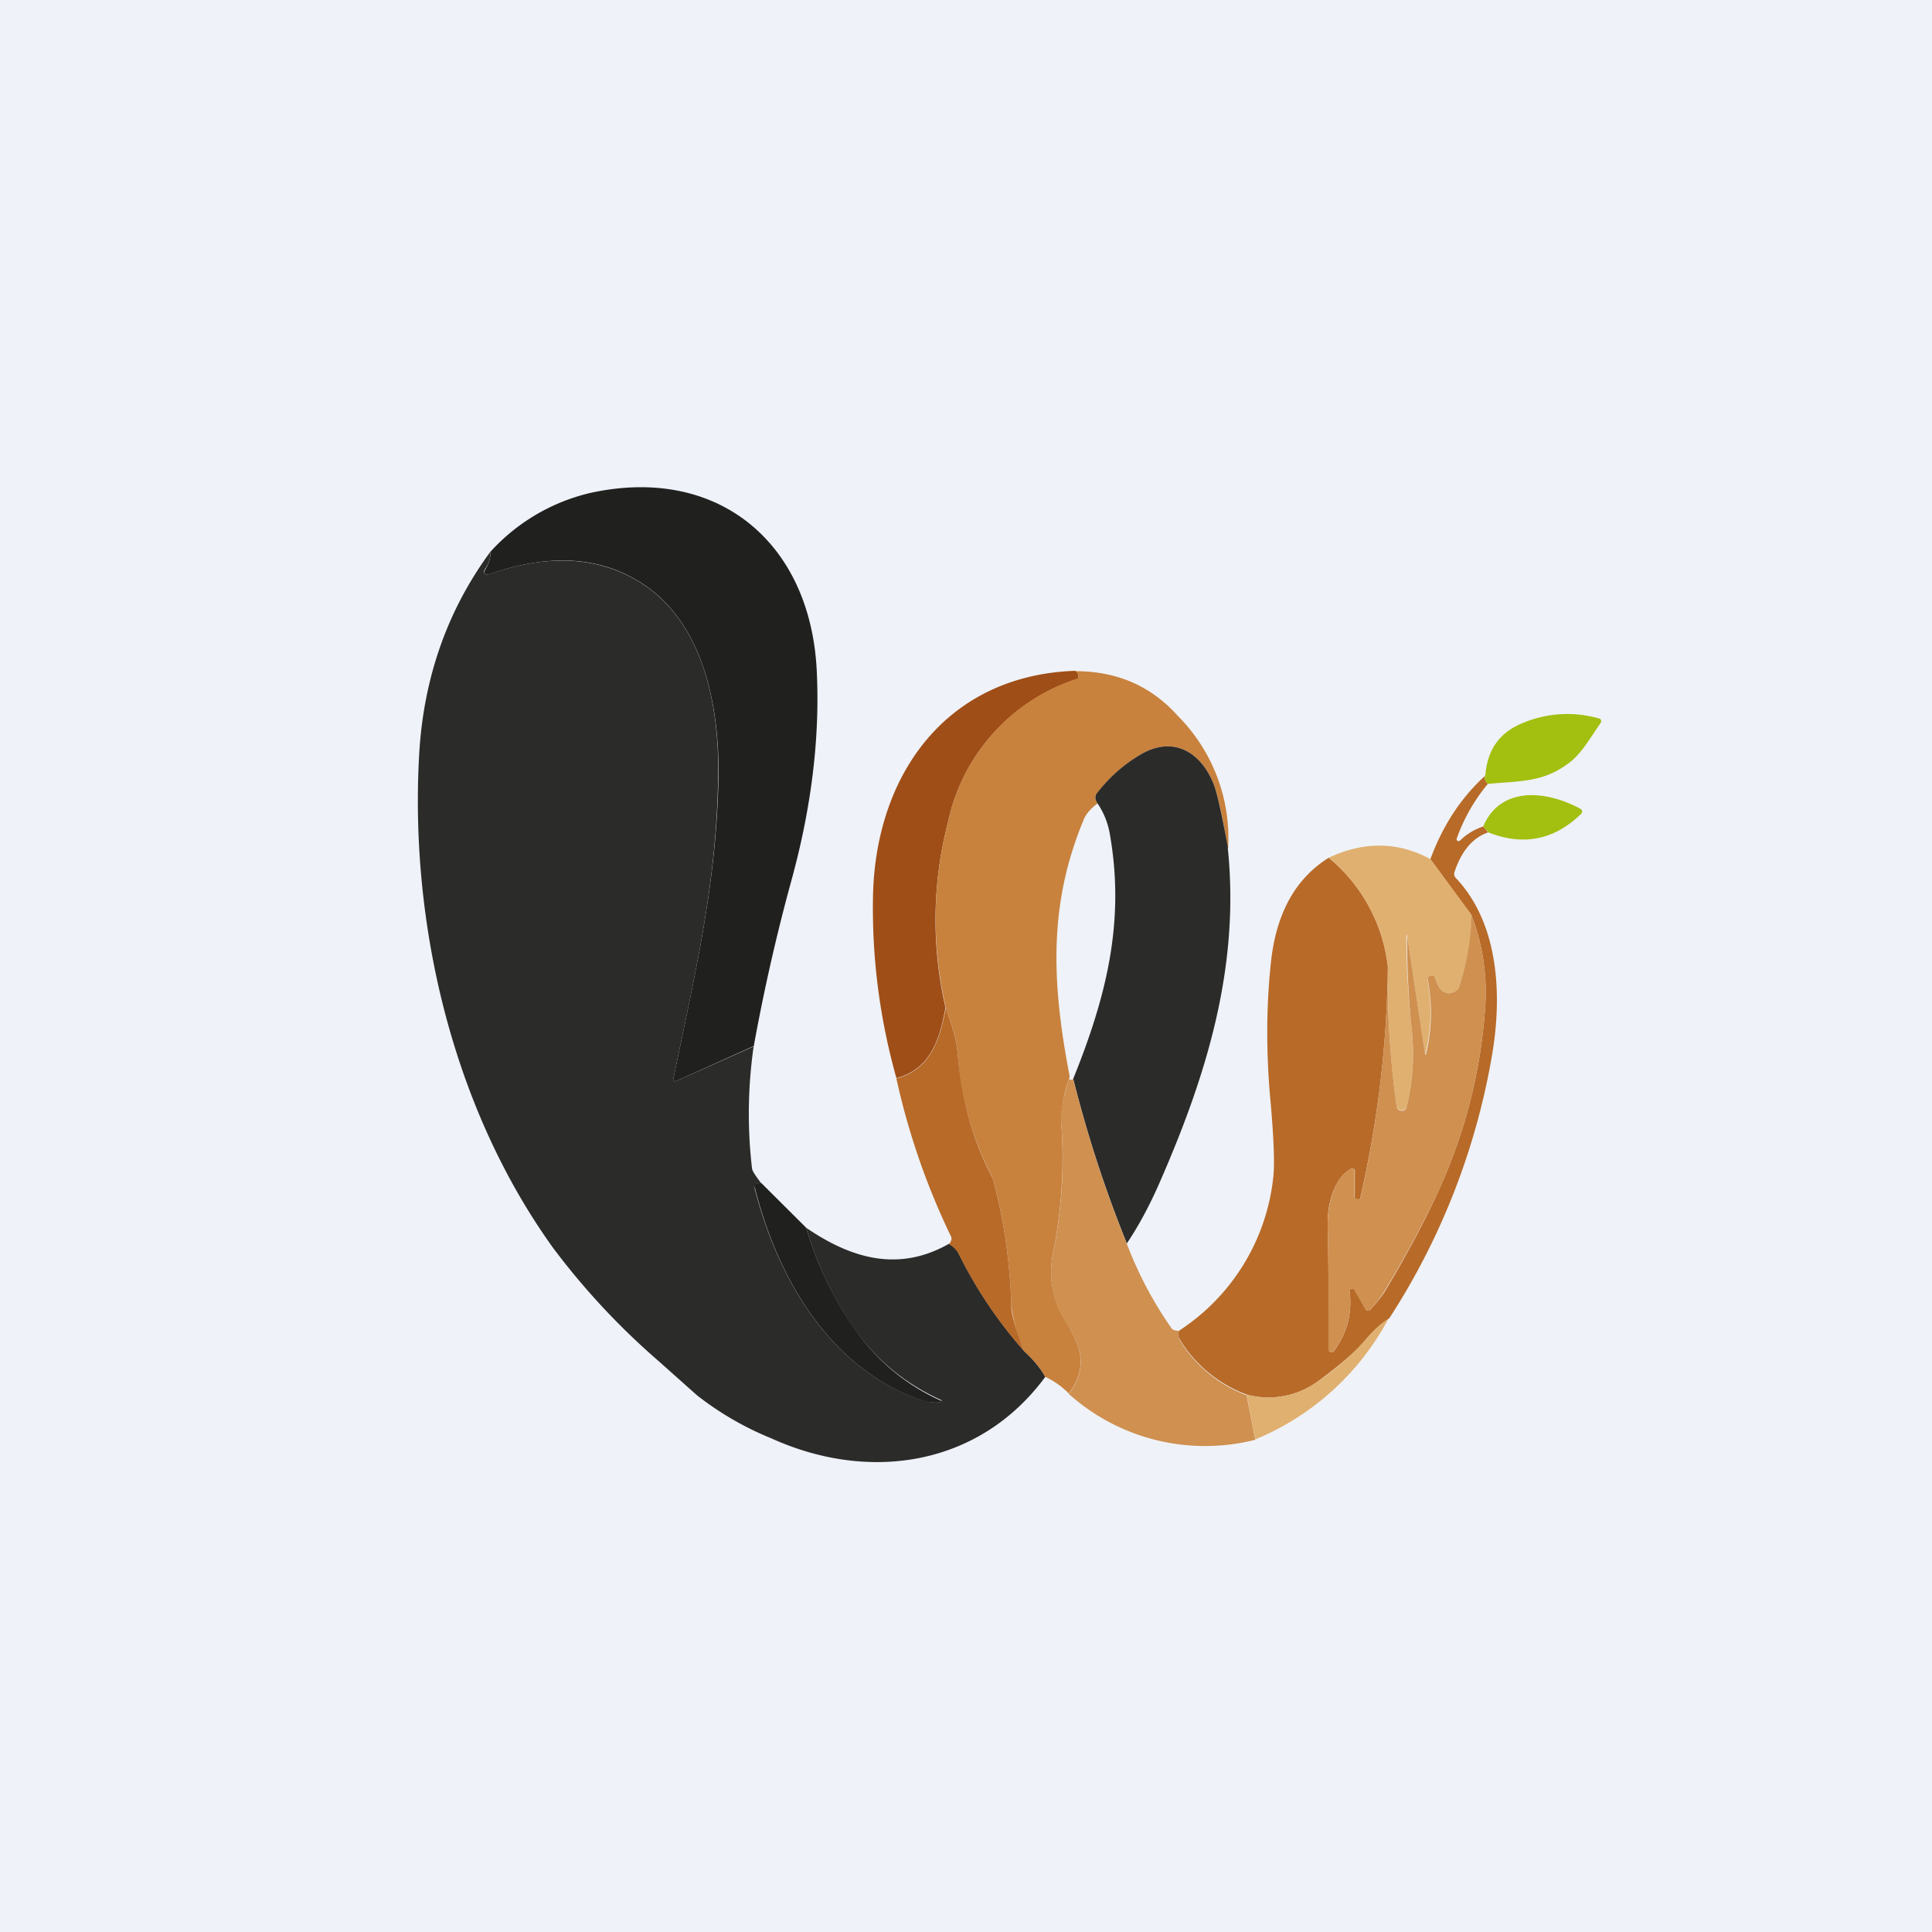 <?xml version="1.0" encoding="UTF-8"?>
<!-- generated by Finnhub -->
<svg viewBox="0 0 55.5 55.5" xmlns="http://www.w3.org/2000/svg">
<path d="M 0,0 H 55.5 V 55.5 H 0 Z" fill="rgb(239, 242, 248)"/>
<path d="M 21.64,30.055 L 19.41,31.06 A 0.05,0.05 0 0,1 19.34,31.03 V 31 C 20,27.82 20.58,25.38 20.64,22.33 C 20.67,20.23 20.19,17.66 18.14,16.58 C 16.83,15.88 15.39,16.03 14.03,16.5 A 0.09,0.09 0 0,1 13.93,16.48 A 0.09,0.09 0 0,1 13.93,16.38 C 14.05,16.18 14.1,16.01 14.08,15.86 A 5.6,5.6 0 0,1 16.96,14.16 C 20.6,13.36 23.26,15.56 23.46,19.22 C 23.56,21.14 23.32,23.17 22.73,25.31 C 22.3,26.88 21.94,28.47 21.65,30.07 Z" fill="rgb(32, 32, 31)"/>
<path d="M 14.07,15.845 C 14.1,16.01 14.05,16.18 13.92,16.37 A 0.09,0.09 0 0,0 13.92,16.47 A 0.09,0.09 0 0,0 14.02,16.5 C 15.39,16.03 16.82,15.89 18.13,16.58 C 20.19,17.66 20.67,20.23 20.63,22.33 C 20.58,25.38 20,27.83 19.34,31 A 0.05,0.05 0 0,0 19.41,31.06 L 21.65,30.06 A 13.54,13.54 0 0,0 21.6,33.54 C 21.6,33.63 21.7,33.77 21.86,33.98 L 21.77,33.99 A 0.12,0.12 0 0,0 21.7,34.05 A 0.12,0.12 0 0,0 21.68,34.14 C 22.35,36.76 23.89,39.41 26.58,40.25 A 1.04,1.04 0 0,0 27.05,40.27 V 40.23 L 27.04,40.22 C 26.04,39.77 25.24,39.12 24.62,38.28 A 9.86,9.86 0 0,1 23.16,35.27 C 24.46,36.16 25.82,36.55 27.26,35.73 C 27.4,35.81 27.49,35.9 27.53,35.99 A 12.7,12.7 0 0,0 29.43,38.82 C 29.68,39.05 29.88,39.29 30.03,39.55 C 28.13,42.13 24.96,42.59 22.16,41.32 A 8.86,8.86 0 0,1 20.02,40.08 L 18.92,39.1 A 20.75,20.75 0 0,1 15.89,35.85 C 13.01,31.85 11.77,26.57 12.04,21.7 C 12.16,19.5 12.84,17.55 14.08,15.86 Z" fill="rgb(43, 43, 42)"/>
<path d="M 30.88,19.265 C 30.95,19.31 30.99,19.36 30.98,19.44 C 30.98,19.46 30.98,19.48 30.96,19.5 A 5.52,5.52 0 0,0 27.24,23.59 A 11.19,11.19 0 0,0 27.16,28.94 C 27,29.86 26.72,30.72 25.75,30.97 C 25.25,29.18 25.04,27.42 25.08,25.67 C 25.18,22.19 27.23,19.4 30.88,19.27 Z" fill="rgb(159, 78, 24)"/>
<path d="M 35.27,24.355 C 35.11,23.41 34.97,22.8 34.87,22.54 C 34.52,21.64 33.74,21.12 32.79,21.66 A 4.39,4.39 0 0,0 31.47,22.86 A 0.2,0.2 0 0,0 31.47,22.96 L 31.53,23.08 C 31.33,23.23 31.19,23.39 31.13,23.55 C 30.09,26.04 30.23,28.33 30.73,30.93 A 4.35,4.35 0 0,0 30.48,32.19 C 30.58,33.42 30.51,34.69 30.25,36 C 30.11,36.7 30.24,37.36 30.62,37.97 C 31.09,38.72 31.24,39.31 30.7,40.03 A 2.22,2.22 0 0,0 30.02,39.55 C 29.88,39.29 29.68,39.05 29.42,38.82 A 4.94,4.94 0 0,1 29.05,37.5 A 15.92,15.92 0 0,0 28.57,34.03 A 1.59,1.59 0 0,0 28.45,33.71 A 8.9,8.9 0 0,1 27.51,30.25 C 27.48,29.82 27.31,29.36 27.17,28.95 C 26.76,27.15 26.78,25.36 27.24,23.59 A 5.52,5.52 0 0,1 30.96,19.49 A 0.11,0.11 0 0,0 30.98,19.44 A 0.16,0.16 0 0,0 30.88,19.28 C 32.08,19.28 33.06,19.7 33.83,20.56 A 4.98,4.98 0 0,1 35.28,24.37 Z" fill="rgb(200, 130, 62)"/>
<path d="M 42.73,22.505 C 42.65,22.43 42.63,22.35 42.67,22.28 C 42.72,21.55 43.07,21.05 43.72,20.78 A 3.3,3.3 0 0,1 45.97,20.65 A 0.1,0.1 0 0,1 45.98,20.77 C 45.65,21.24 45.43,21.66 45.04,21.94 C 44.3,22.49 43.62,22.43 42.74,22.52 Z" fill="rgb(163, 191, 16)"/>
<path d="M 35.27,24.355 C 35.62,27.75 34.68,30.84 33.33,33.93 C 33.04,34.6 32.72,35.2 32.37,35.72 A 35.65,35.65 0 0,1 30.83,30.99 C 31.77,28.66 32.33,26.49 31.88,23.95 A 2.24,2.24 0 0,0 31.53,23.08 A 0.45,0.45 0 0,1 31.47,22.95 A 0.2,0.2 0 0,1 31.51,22.79 C 31.88,22.31 32.31,21.94 32.79,21.66 C 33.74,21.12 34.52,21.64 34.87,22.54 C 34.97,22.8 35.1,23.41 35.28,24.37 Z" fill="rgb(43, 43, 42)"/>
<path d="M 42.66,22.265 C 42.63,22.35 42.65,22.43 42.74,22.52 A 5.09,5.09 0 0,0 41.84,24.11 L 41.86,24.15 A 0.07,0.07 0 0,0 41.95,24.14 C 42.13,23.96 42.35,23.83 42.61,23.74 L 42.75,23.91 C 42.3,24.07 41.98,24.45 41.78,25.06 A 0.16,0.16 0 0,0 41.82,25.22 C 43.06,26.53 43.15,28.58 42.87,30.26 A 20.1,20.1 0 0,1 39.91,37.87 C 39.69,38.01 39.45,38.22 39.21,38.51 C 38.94,38.83 38.49,39.22 37.86,39.68 A 2.4,2.4 0 0,1 35.81,40.06 A 3.8,3.8 0 0,1 33.88,38.46 A 0.23,0.23 0 0,1 33.85,38.34 C 33.85,38.3 33.85,38.26 33.88,38.22 A 6.02,6.02 0 0,0 36.58,33.79 C 36.62,33.4 36.59,32.62 36.48,31.44 C 36.37,30.12 36.38,28.86 36.51,27.64 C 36.66,26.24 37.21,25.24 38.17,24.64 A 4.75,4.75 0 0,1 39.87,27.78 A 31.27,31.27 0 0,1 39.07,34.44 L 39.04,34.45 H 38.98 C 38.96,34.45 38.95,34.45 38.93,34.43 A 0.07,0.07 0 0,1 38.92,34.38 V 33.62 A 0.07,0.07 0 0,0 38.88,33.57 A 0.07,0.07 0 0,0 38.81,33.57 C 38.3,33.87 38.13,34.62 38.14,35.17 A 233.66,233.66 0 0,1 38.18,38.81 A 0.09,0.09 0 0,0 38.28,38.84 L 38.32,38.81 C 38.69,38.31 38.85,37.74 38.77,37.1 A 0.07,0.07 0 0,1 38.82,37.02 A 0.07,0.07 0 0,1 38.91,37.05 L 39.23,37.61 A 0.1,0.1 0 0,0 39.3,37.65 A 0.09,0.09 0 0,0 39.37,37.62 C 39.56,37.41 39.69,37.24 39.77,37.12 C 40.37,36.12 40.86,35.21 41.25,34.37 C 42.07,32.62 42.55,30.78 42.67,28.85 A 6.15,6.15 0 0,0 42.27,26.29 L 41.09,24.68 C 41.45,23.71 41.97,22.91 42.67,22.28 Z" fill="rgb(184, 106, 40)"/>
<path d="M 42.74,23.885 L 42.61,23.74 C 43.11,22.55 44.47,22.72 45.41,23.24 A 0.1,0.1 0 0,1 45.45,23.3 A 0.1,0.1 0 0,1 45.42,23.38 C 44.65,24.13 43.76,24.31 42.75,23.91 Z" fill="rgb(163, 191, 16)"/>
<path d="M 41.08,24.665 L 42.28,26.29 A 6.92,6.92 0 0,1 41.9,28.39 A 0.4,0.4 0 0,1 41.8,28.49 A 0.33,0.33 0 0,1 41.66,28.53 C 41.61,28.53 41.56,28.53 41.52,28.51 C 41.39,28.46 41.29,28.31 41.22,28.07 A 0.06,0.06 0 0,0 41.2,28.04 A 0.06,0.06 0 0,0 41.15,28.03 H 41.1 A 0.1,0.1 0 0,0 41.01,28.15 A 5.1,5.1 0 0,1 40.94,30.3 L 40.42,26.86 H 40.4 V 26.88 C 40.4,27.78 40.46,28.67 40.55,29.54 A 6.3,6.3 0 0,1 40.41,31.79 A 0.15,0.15 0 0,1 40.12,31.78 A 25.83,25.83 0 0,1 39.87,27.78 A 4.75,4.75 0 0,0 38.17,24.64 C 39.19,24.16 40.17,24.18 41.09,24.68 Z" fill="rgb(224, 176, 112)"/>
<path d="M 39.86,27.765 C 39.85,29.16 39.94,30.49 40.12,31.78 A 0.15,0.15 0 0,0 40.36,31.88 A 0.15,0.15 0 0,0 40.41,31.79 A 6.3,6.3 0 0,0 40.55,29.54 A 26.16,26.16 0 0,1 40.42,26.86 L 40.94,30.29 V 30.3 H 40.96 A 5.1,5.1 0 0,0 41.01,28.11 A 0.1,0.1 0 0,1 41.1,28.03 H 41.2 L 41.22,28.07 C 41.29,28.31 41.39,28.47 41.52,28.51 C 41.57,28.53 41.62,28.54 41.66,28.53 C 41.7,28.53 41.75,28.51 41.79,28.49 A 0.4,0.4 0 0,0 41.9,28.39 A 6.92,6.92 0 0,0 42.27,26.29 C 42.59,27.13 42.72,27.99 42.67,28.85 C 42.55,30.78 42.07,32.62 41.25,34.37 C 40.85,35.21 40.36,36.12 39.76,37.11 A 4.35,4.35 0 0,1 39.34,37.65 H 39.3 A 0.09,0.09 0 0,1 39.23,37.61 L 38.9,37.05 A 0.07,0.07 0 0,0 38.82,37.02 A 0.07,0.07 0 0,0 38.77,37.1 A 2.3,2.3 0 0,1 38.32,38.8 A 0.09,0.09 0 0,1 38.22,38.84 A 0.09,0.09 0 0,1 38.16,38.76 C 38.16,37.56 38.16,36.36 38.14,35.17 C 38.14,34.62 38.3,33.87 38.81,33.57 A 0.07,0.07 0 0,1 38.88,33.57 A 0.07,0.07 0 0,1 38.91,33.62 V 34.38 L 38.93,34.43 L 38.98,34.45 H 39.04 L 39.07,34.44 L 39.08,34.41 C 39.58,32.23 39.84,30.02 39.87,27.78 Z" fill="rgb(207, 144, 80)"/>
<path d="M 29.41,38.805 A 12.7,12.7 0 0,1 27.53,36 A 0.71,0.71 0 0,0 27.26,35.74 C 27.33,35.66 27.35,35.58 27.32,35.52 A 20.53,20.53 0 0,1 25.75,30.98 C 26.72,30.73 27,29.88 27.17,28.95 C 27.31,29.37 27.48,29.83 27.51,30.26 C 27.61,31.51 27.91,32.66 28.45,33.72 C 28.5,33.82 28.55,33.93 28.57,34.04 C 28.86,35.18 29.02,36.34 29.05,37.51 C 29.05,37.75 29.18,38.19 29.42,38.83 Z" fill="rgb(184, 106, 40)"/>
<path d="M 30.71,30.915 V 31 L 30.75,31.02 H 30.77 A 0.5,0.5 0 0,1 30.83,31 C 31.23,32.6 31.74,34.17 32.37,35.73 C 32.69,36.57 33.11,37.38 33.65,38.15 C 33.68,38.2 33.75,38.23 33.88,38.23 A 0.29,0.29 0 0,0 33.85,38.35 C 33.85,38.39 33.85,38.43 33.88,38.48 A 3.8,3.8 0 0,0 35.81,40.08 L 36.06,41.36 A 5.87,5.87 0 0,1 30.7,40.04 C 31.24,39.32 31.1,38.73 30.62,37.98 A 2.62,2.62 0 0,1 30.25,36.01 C 30.51,34.7 30.59,33.43 30.48,32.2 C 30.46,31.98 30.54,31.56 30.72,30.94 Z" fill="rgb(207, 144, 80)"/>
<path d="M 21.85,33.965 L 23.16,35.27 A 9.87,9.87 0 0,0 24.62,38.27 A 5.94,5.94 0 0,0 27.06,40.25 A 0.03,0.03 0 0,1 27.03,40.28 C 26.86,40.3 26.71,40.29 26.59,40.26 C 23.89,39.41 22.35,36.76 21.69,34.14 A 0.11,0.11 0 0,1 21.69,34.04 A 0.12,0.12 0 0,1 21.77,33.99 L 21.87,33.98 Z" fill="rgb(32, 32, 31)"/>
<path d="M 39.9,37.855 A 7.63,7.63 0 0,1 36.06,41.35 L 35.81,40.06 A 2.4,2.4 0 0,0 37.86,39.68 A 7.58,7.58 0 0,0 39.21,38.51 C 39.45,38.22 39.68,38.01 39.91,37.87 Z" fill="rgb(224, 176, 112)"/>
</svg>

